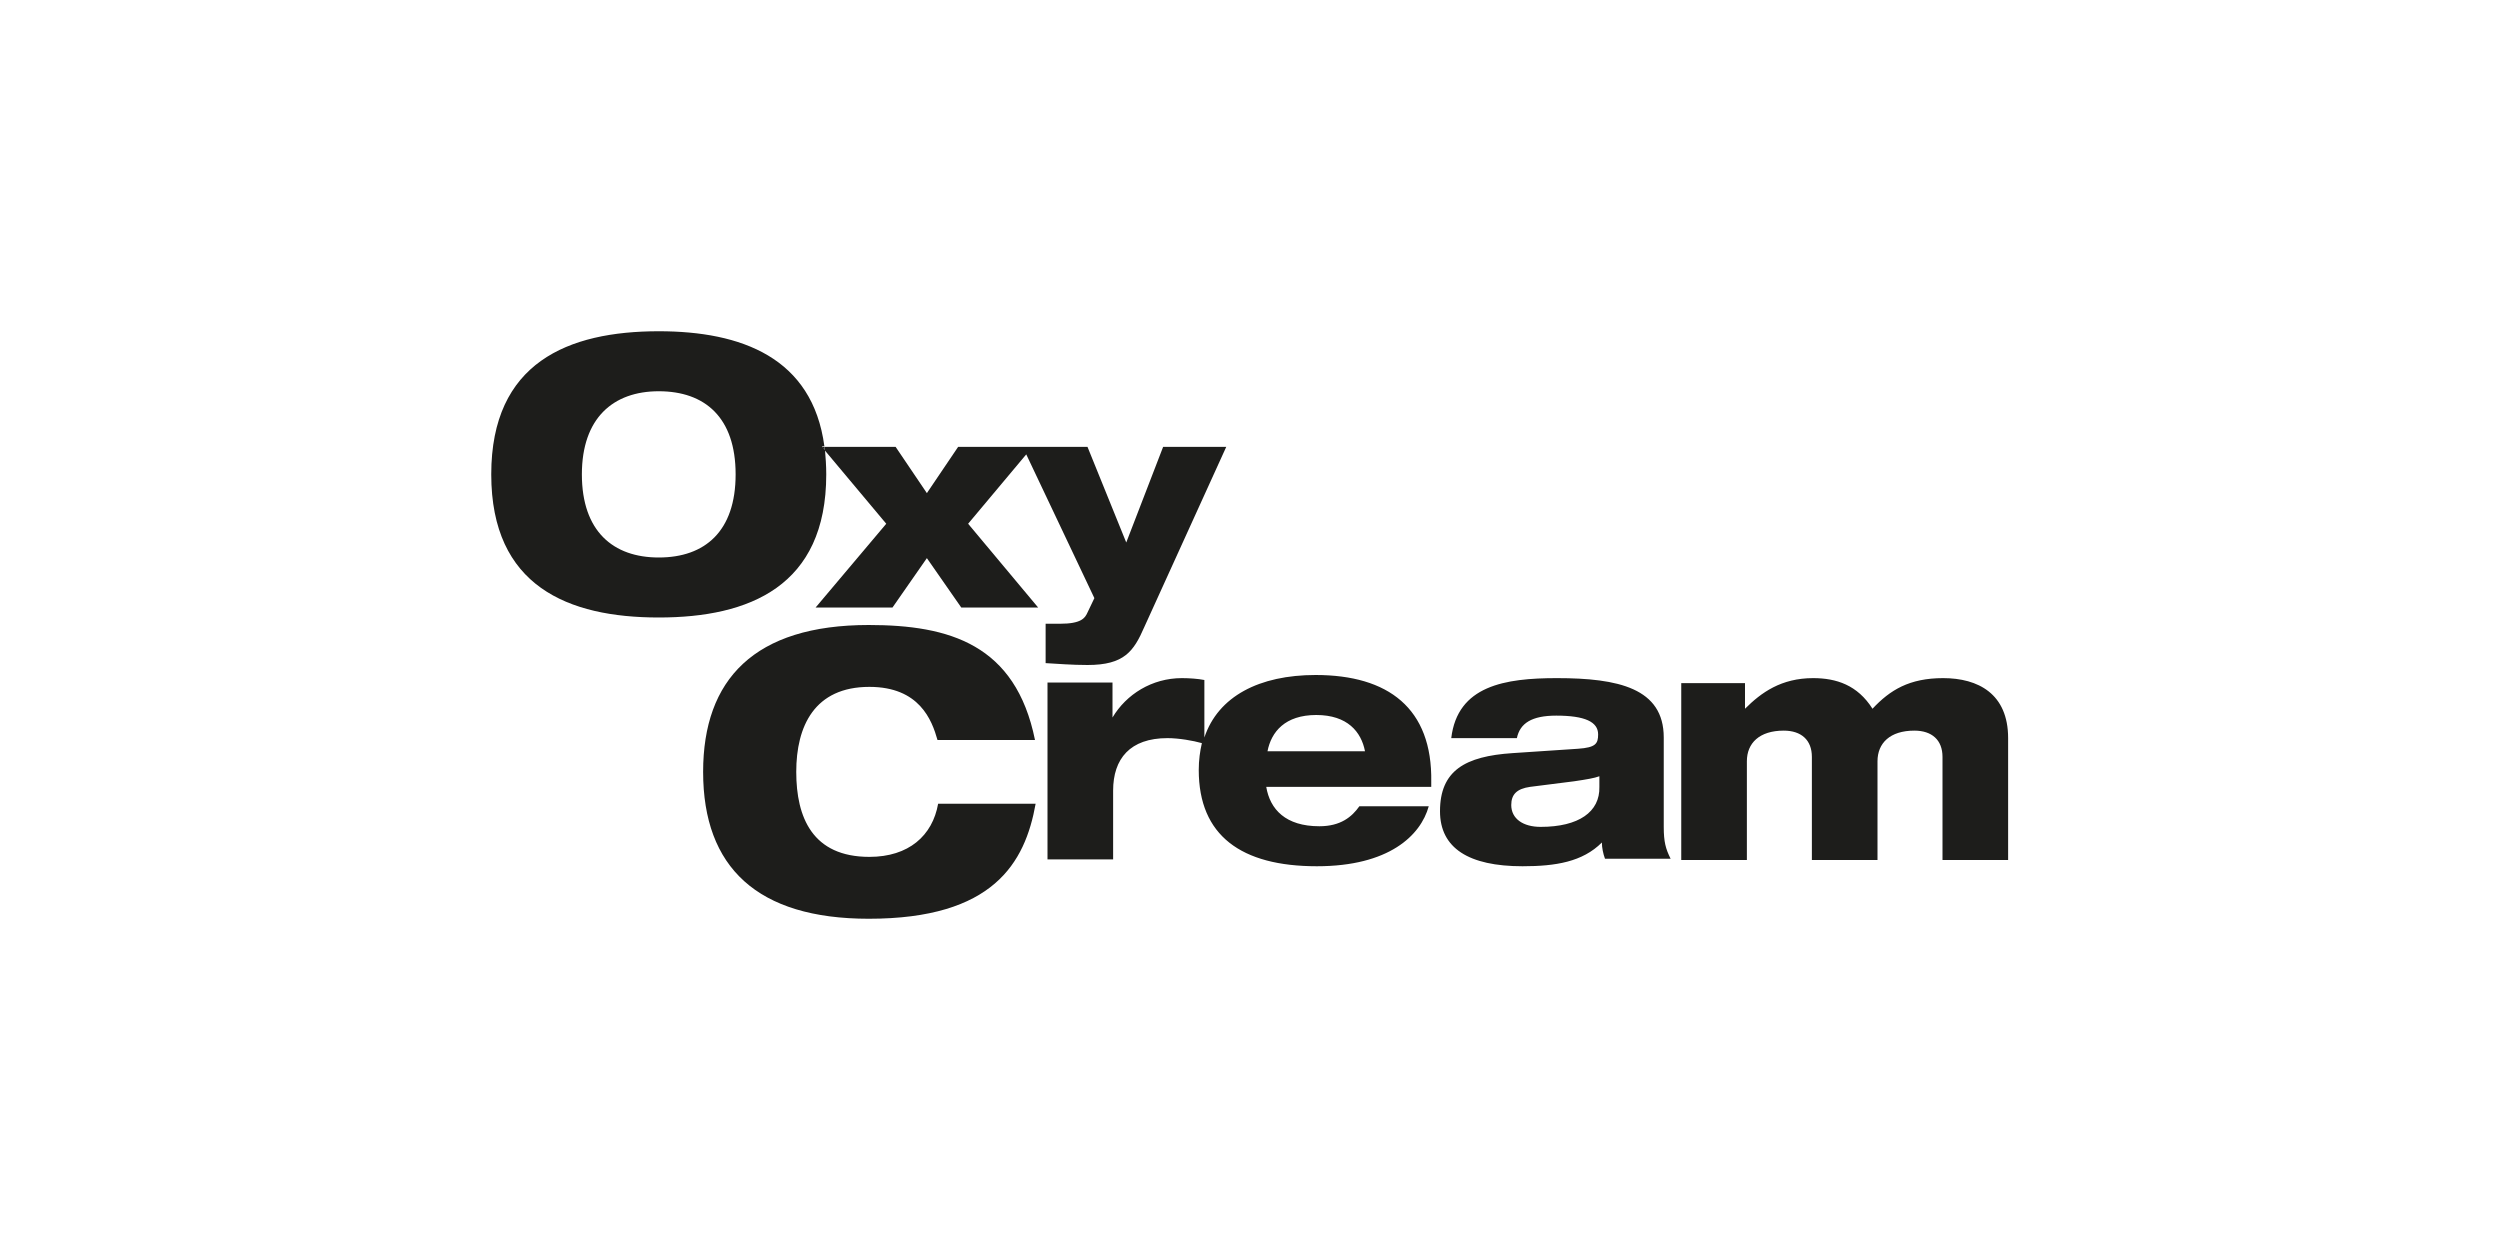 <?xml version="1.0" encoding="utf-8"?>
<!-- Generator: Adobe Illustrator 22.1.0, SVG Export Plug-In . SVG Version: 6.00 Build 0)  -->
<svg version="1.1" id="Loghi" xmlns="http://www.w3.org/2000/svg" xmlns:xlink="http://www.w3.org/1999/xlink" x="0px" y="0px"
	 viewBox="0 0 400 200" style="enable-background:new 0 0 400 200;" xml:space="preserve">
<style type="text/css">
	.st0{fill:#1D1D1B;}
	.st1{fill:#B1B1B1;}
	.st2{fill:#FFFFFF;}
	.st3{fill:#C6C6C5;}
	.st4{fill:none;stroke:#1D1D1B;stroke-width:0.315;stroke-miterlimit:10;}
</style>
<g>
	<path class="st0" d="M139,100c-18.3,0-26.5,8.7-26.5,23.5c0,15.3,8.7,23.5,26.5,23.5c19.9,0,25-8.9,26.7-18.4h-15.6
		c-0.9,5.1-4.7,8.5-11,8.5c-9.1,0-11.7-6.3-11.7-13.6c0-7.3,2.9-13.6,11.7-13.6c8,0,10,5.3,10.9,8.5h15.6
		C162.5,103.1,151.9,100,139,100 M210.5,108c-9,0-15.6,3.4-17.8,10v-9.2c-1-0.2-2.4-0.3-3.6-0.3c-4.8,0-8.9,2.6-11.1,6.3v-5.6h-10.4
		v28.3h10.5v-11c0-5.1,2.7-8.4,8.7-8.4c1.8,0,4.1,0.4,5.5,0.8c-0.3,1.3-0.5,2.7-0.5,4.3c0,10.5,6.8,15.4,18.9,15.4
		c11.5,0,16.6-4.9,17.9-9.6h-11.1c-1.2,1.7-3,3.2-6.4,3.2c-5.4,0-7.9-2.7-8.5-6.3h26.4v-0.8C229.2,113.3,222.1,108,210.5,108
		 M202.8,120.2c0.6-3.1,2.8-5.8,7.8-5.8c5,0,7.2,2.7,7.8,5.8H202.8z M310.9,108.5c-5.4,0-8.5,1.9-11.3,4.9c-2.4-3.8-5.8-4.9-9.5-4.9
		c-5.1,0-8.3,2.3-10.9,4.9v-4.1h-10.2v28.3h10.5v-15.8c0-2.9,2-4.9,5.9-4.9c2.8,0,4.5,1.5,4.5,4.2v16.5h10.5v-15.8
		c0-2.9,2-4.9,5.9-4.9c2.8,0,4.5,1.5,4.5,4.2v16.5h10.5v-19.5C321.3,111,316.5,108.5,310.9,108.5 M249.1,108.5
		c-8.3,0-15.9,1.2-16.9,9.6h10.5c0.5-2.4,2.4-3.6,6.3-3.6c4.6,0,6.7,1,6.7,3c0,1.5-0.4,2.1-3.2,2.3l-10.5,0.7
		c-7.6,0.5-11.6,2.8-11.6,9.3c0,5.9,4.6,8.8,13.2,8.8c5.3,0,9.6-0.7,12.7-3.8c0,0.8,0.2,1.8,0.5,2.6h10.5c-0.8-1.6-1.1-2.7-1.1-5.1
		v-14.3C266.2,110.1,258.9,108.5,249.1,108.5 M246.5,132.3c-2.8,0-4.7-1.3-4.7-3.5c0-1.7,0.9-2.6,3-2.9l7.1-0.9c2-0.3,3.2-0.5,4-0.8
		v1.7C256,129.9,252.6,132.3,246.5,132.3"/>
	<path class="st0" d="M196.2,71.5h-10.1l-5.9,15.3L174,71.5h-20.7l-5,7.4l-5-7.4h-11.4c0,0.2,0.1,0.4,0.1,0.6l9.8,11.7l-11.3,13.4
		h12.3l5.5-7.9l5.5,7.9h12.3l-11.2-13.4l9.3-11.1l10.9,23l-1.1,2.3c-0.4,0.9-1,1.8-4.4,1.8h-2.3v6.3c1.8,0.1,4.2,0.3,6.7,0.3
		c5.9,0,7.4-2.2,9.1-6.1L196.2,71.5z"/>
	<path class="st0" d="M105.4,53c-14.5,0-26.8,5-26.8,22.9c0,17.9,12.3,22.9,26.8,22.9c14.5,0,26.8-5,26.8-22.9
		c0-1.4-0.1-2.7-0.2-3.9l-0.5-0.6h0.4C130,57.2,118.6,53,105.4,53 M105.4,89.2c-7.3,0-12.3-4.2-12.3-13.3c0-9,5-13.3,12.3-13.3
		c7.4,0,12.3,4.2,12.3,13.3C117.7,85,112.8,89.2,105.4,89.2"/>
	<path class="st0" d="M131.9,71.5h-0.4L132,72C131.9,71.8,131.9,71.6,131.9,71.5"/>
</g>
</svg>
